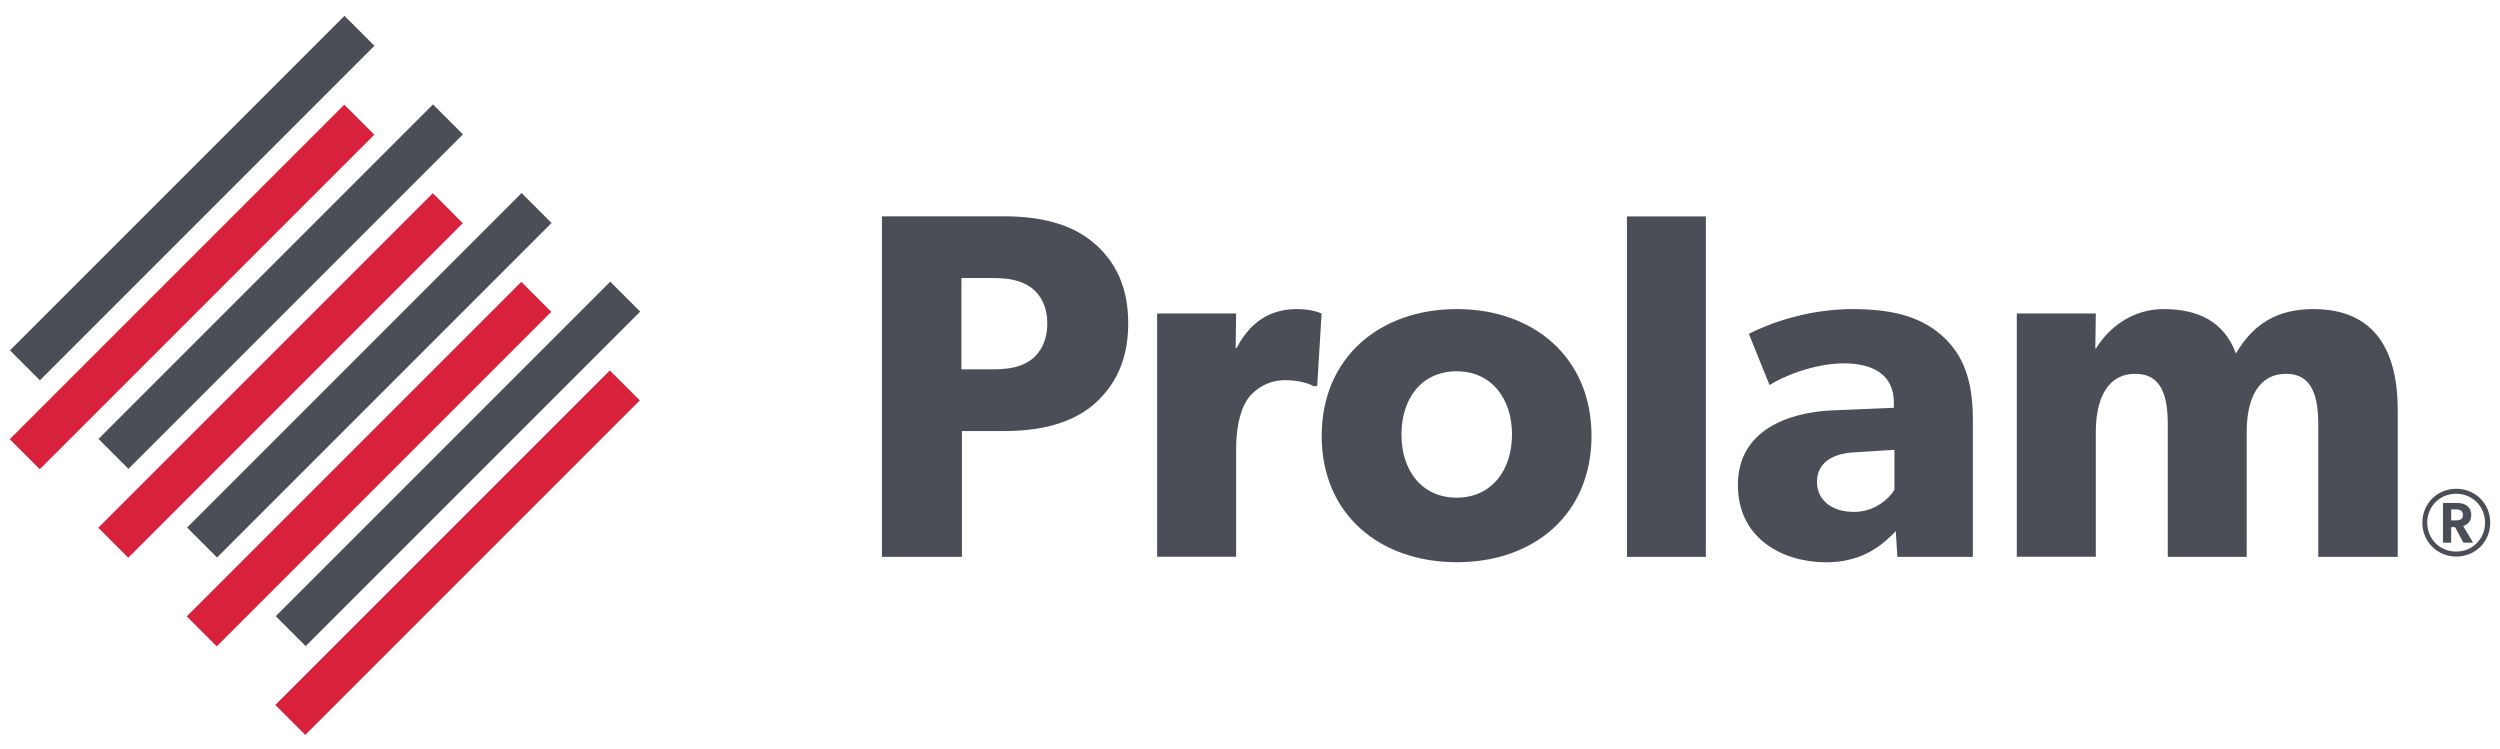 <?xml version="1.0" encoding="utf-8"?>
<!-- Generator: Adobe Illustrator 27.0.1, SVG Export Plug-In . SVG Version: 6.00 Build 0)  -->
<svg version="1.1" id="Layer_1" xmlns:serif="http://www.serif.com/"
	 xmlns="http://www.w3.org/2000/svg" xmlns:xlink="http://www.w3.org/1999/xlink" x="0px" y="0px" width="256px" height="76.66px"
	 viewBox="0 0 256 76.66" enable-background="new 0 0 256 76.66" xml:space="preserve">
<rect x="22.68" y="45.33" transform="matrix(0.707 -0.707 0.707 0.707 -19.848 47.084)" fill-rule="evenodd" clip-rule="evenodd" fill="#4B4E57" width="48.45" height="4.34"/>
<rect x="13.57" y="45.35" transform="matrix(0.707 -0.707 0.707 0.707 -22.532 40.649)" fill-rule="evenodd" clip-rule="evenodd" fill="#D7213D" width="48.45" height="4.34"/>
<rect x="13.6" y="36.26" transform="matrix(0.707 -0.707 0.707 0.707 -16.094 38)" fill-rule="evenodd" clip-rule="evenodd" fill="#4B4E57" width="48.45" height="4.34"/>
<rect x="4.53" y="27.18" transform="matrix(0.707 -0.707 0.707 0.707 -12.335 28.931)" fill-rule="evenodd" clip-rule="evenodd" fill="#4B4E57" width="48.45" height="4.34"/>
<rect x="4.51" y="36.28" transform="matrix(0.707 -0.707 0.707 0.707 -18.773 31.58)" fill-rule="evenodd" clip-rule="evenodd" fill="#D7213D" width="48.45" height="4.34"/>
<rect x="-4.54" y="18.11" transform="matrix(0.707 -0.707 0.707 0.707 -8.576 19.862)" fill-rule="evenodd" clip-rule="evenodd" fill="#4B4E57" width="48.45" height="4.34"/>
<rect x="-4.56" y="27.21" transform="matrix(0.707 -0.707 0.707 0.707 -15.014 22.512)" fill-rule="evenodd" clip-rule="evenodd" fill="#D7213D" width="48.45" height="4.35"/>
<rect x="22.64" y="54.42" transform="matrix(0.707 -0.707 0.707 0.707 -26.292 49.718)" fill-rule="evenodd" clip-rule="evenodd" fill="#D7213D" width="48.45" height="4.34"/>
<path fill="#4B4E57" d="M255,53.52c0-1.96-1.53-3.47-3.48-3.47c-1.95,0-3.47,1.52-3.47,3.47s1.53,3.47,3.47,3.47
	C253.47,57,255,55.48,255,53.52 M254.47,53.52c0,1.66-1.28,2.96-2.96,2.96c-1.67,0-2.96-1.29-2.96-2.96s1.29-2.96,2.96-2.96
	C253.19,50.57,254.47,51.86,254.47,53.52 M253.24,55.56l-1.01-1.7c0.32-0.09,0.83-0.37,0.83-1.14c0-0.76-0.56-1.22-1.46-1.22h-1.44
	v4.07H251v-1.59h0.4l0.85,1.59H253.24z M252.2,52.73c0,0.46-0.34,0.56-0.73,0.56H251v-1.13h0.47
	C251.86,52.16,252.2,52.26,252.2,52.73 M237.39,57.02h8.14V42.01c0-6.01-2.27-10.36-8.64-10.36c-3.69,0-6.17,1.52-7.93,4.55
	c-1.26-3.38-3.99-4.55-7.43-4.55c-3.18,0-5.61,1.92-6.87,3.99l-0.1,0.05l0.05-3.59h-8.09v24.91h8.09V44.24
	c0-3.44,1.21-5.96,4.04-5.96c2.63,0,3.33,2.12,3.33,5.2v13.54h8.08V44.24c0-3.44,1.21-5.96,4.04-5.96c2.78,0,3.29,2.53,3.29,5.2
	V57.02z M194.29,57.02h7.73V42.97c0-4.19-1.06-6.62-2.98-8.44c-1.97-1.82-4.65-2.88-9.3-2.88c-4.65,0-8.54,1.46-10.66,2.53
	l2.12,5.25c1.26-0.81,4.45-2.22,7.63-2.22c3.23,0,5.1,1.36,5.1,3.99v0.56l-6.27,0.26c-4.6,0.2-9.7,2.07-9.7,7.63
	s4.65,7.93,9.05,7.93c4.04,0,6.06-2.12,7.12-3.19L194.29,57.02z M193.99,50.15c-0.51,0.86-1.97,2.27-4.14,2.27
	c-2.22,0-3.79-1.16-3.79-3.08c0-1.87,1.47-2.93,3.94-3.03l3.99-0.25V50.15z M166.6,57.02h8.08V22.16h-8.08V57.02z M162.97,44.64
	c0-8.03-5.91-12.99-13.79-12.99c-7.88,0-13.84,4.95-13.84,12.99s5.96,12.93,13.84,12.93C157.06,57.58,162.97,52.68,162.97,44.64
	 M154.83,44.49c0,3.69-2.12,6.47-5.66,6.47c-3.59,0-5.66-2.78-5.66-6.47c0-3.69,2.07-6.47,5.66-6.47
	C152.71,38.02,154.83,40.8,154.83,44.49 M134.88,39.54l0.45-7.43c0,0-0.86-0.46-2.53-0.46c-2.68,0-4.75,1.26-6.17,3.99h-0.1
	l0.05-3.54h-8.09v24.91h8.09V45.95c0-2.78,0.66-4.4,1.26-5.2c0.61-0.81,1.92-1.82,3.74-1.82c1.42,0,2.48,0.35,2.93,0.61H134.88z
	 M111.89,41.51c2.32-1.97,3.64-4.65,3.64-8.39s-1.31-6.42-3.64-8.34c-2.33-1.92-5.51-2.63-9.1-2.63H90.31v34.87h8.19V44.14h4.3
	C106.38,44.14,109.56,43.43,111.89,41.51 M107.24,33.12c0,1.77-0.71,3.03-1.67,3.74c-1.01,0.71-2.17,0.96-3.94,0.96h-3.18v-9.35
	h3.18c1.77,0,2.93,0.26,3.94,0.96C106.53,30.14,107.24,31.35,107.24,33.12"/>
</svg>
